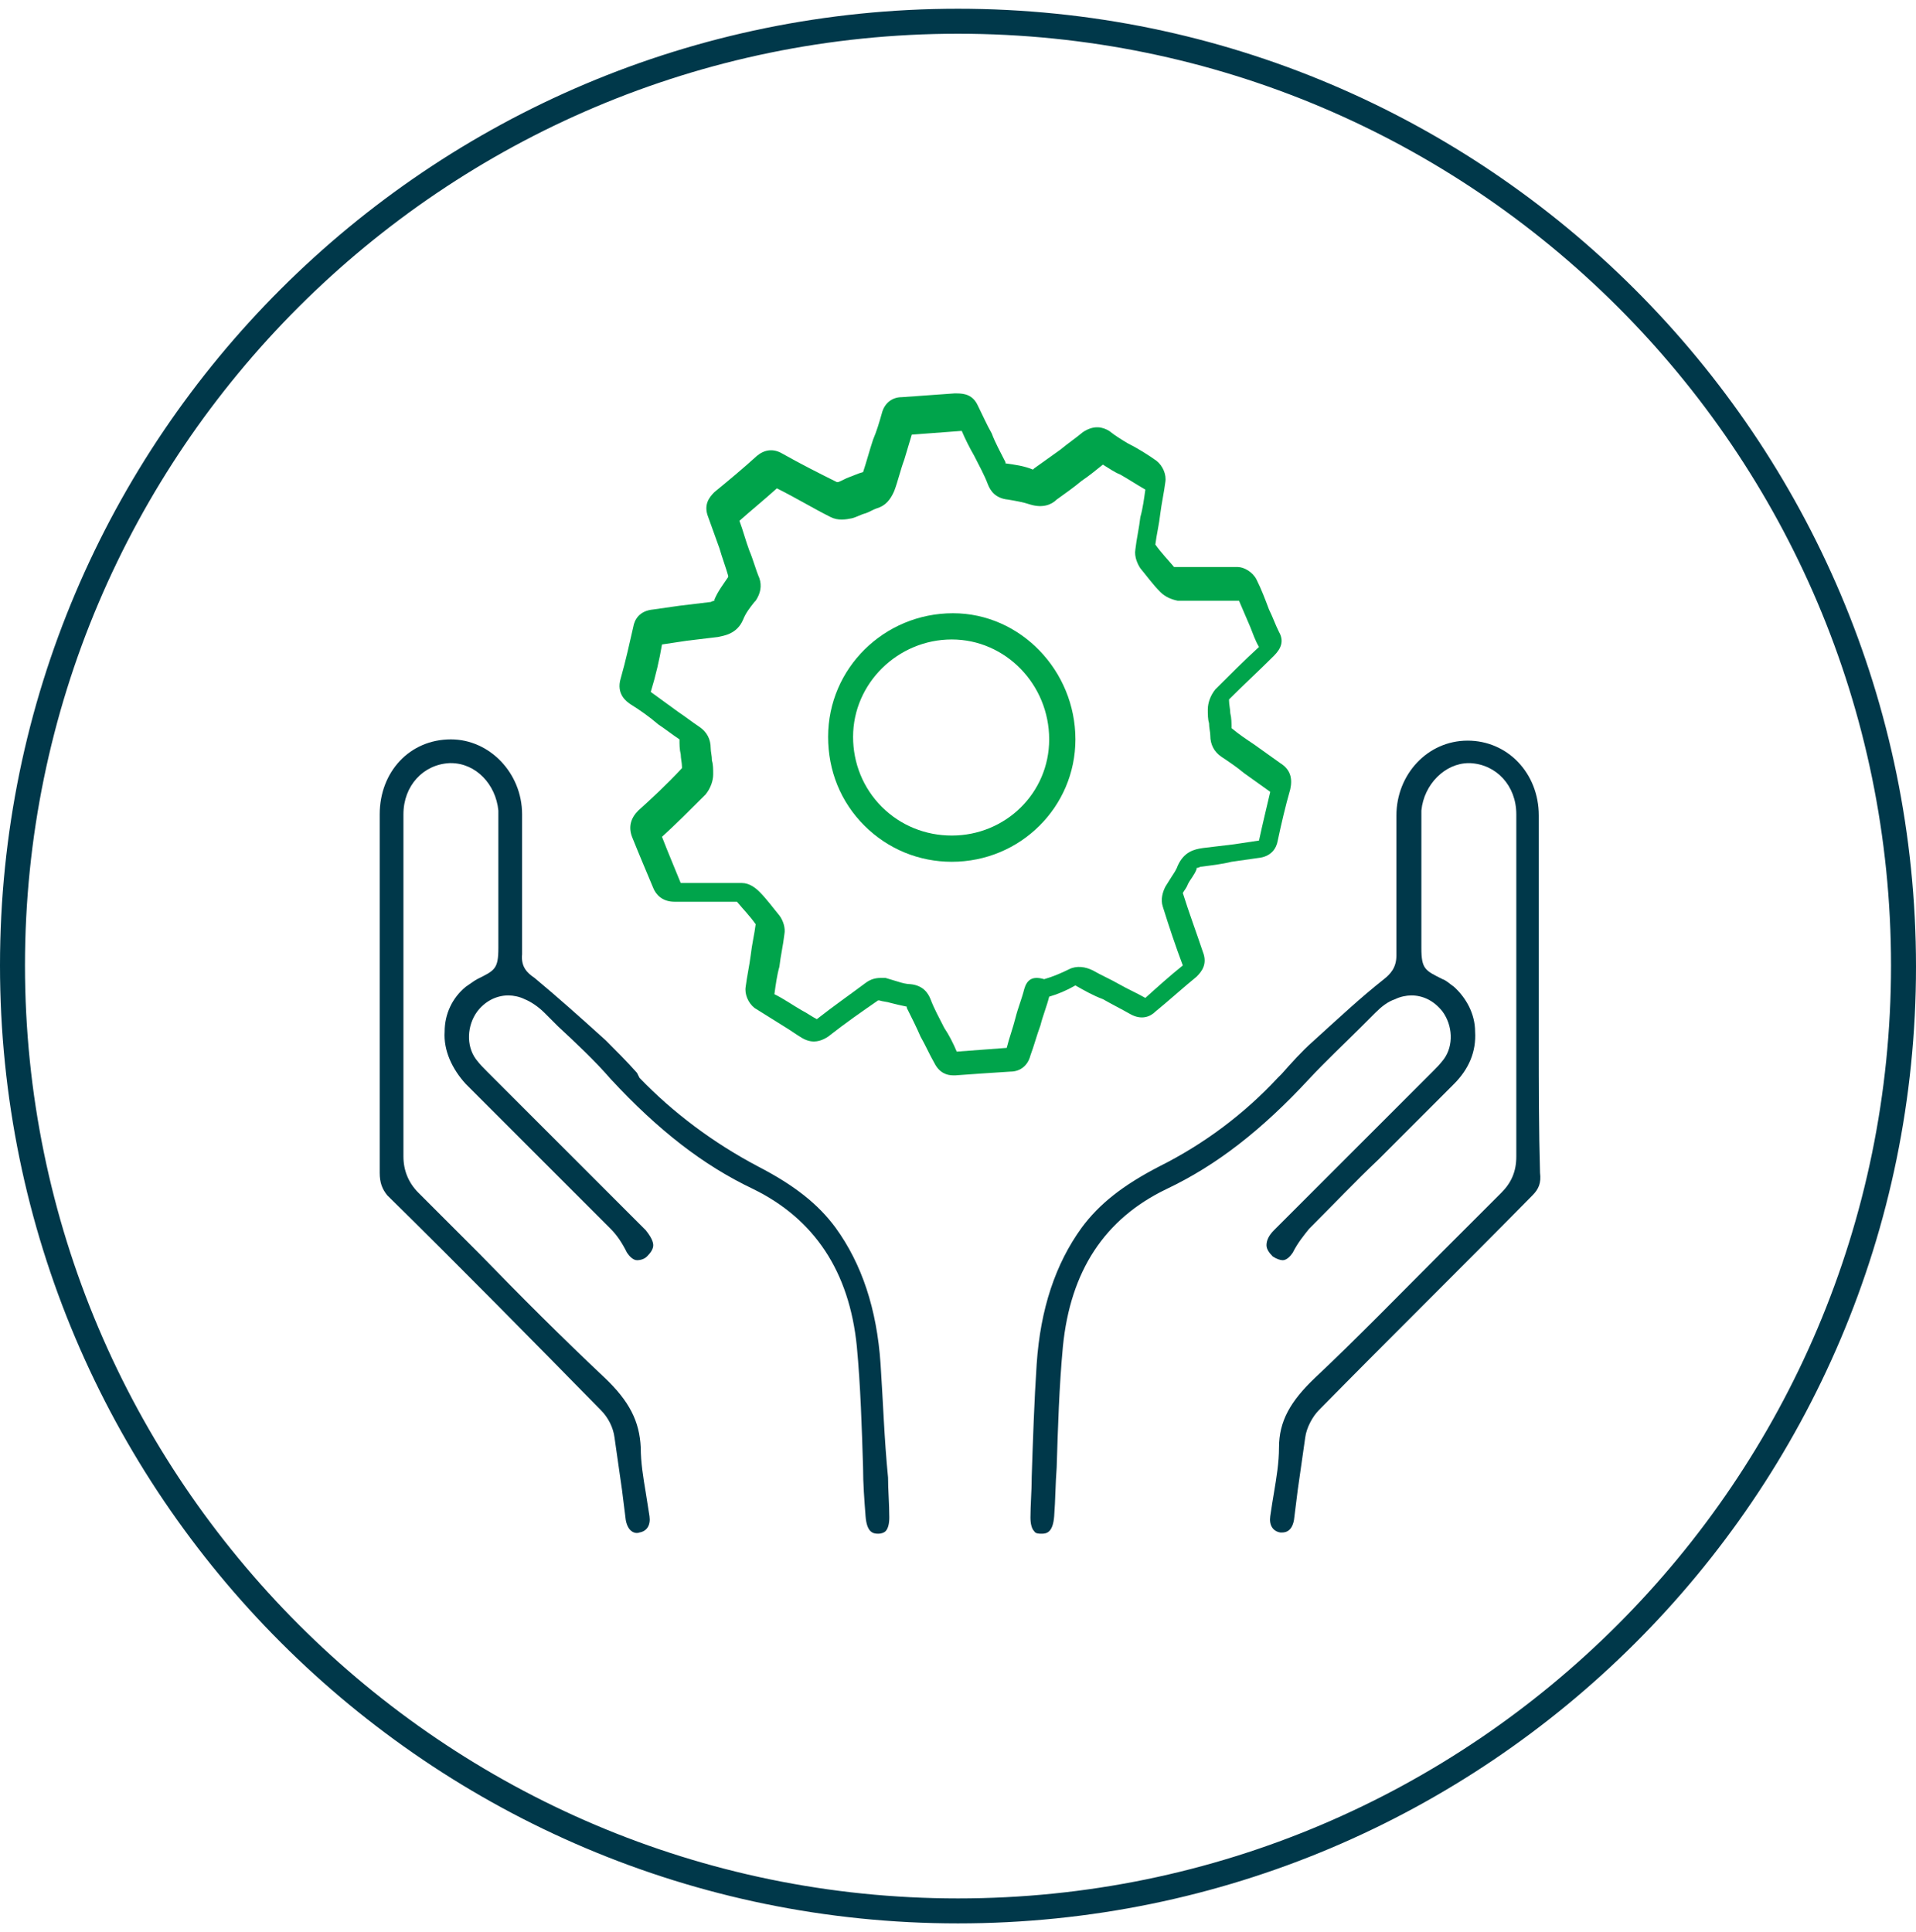 <?xml version="1.0" encoding="UTF-8"?> <svg xmlns="http://www.w3.org/2000/svg" xmlns:xlink="http://www.w3.org/1999/xlink" version="1.1" id="Layer_1" x="0px" y="0px" viewBox="0 0 153.4 154.7" style="enable-background:new 0 0 153.4 154.7;" xml:space="preserve"> <style type="text/css"> .st0{fill:#00384A;} .st1{fill:#00A44B;} </style> <path class="st0" d="M76.7,154C34.4,154,0,119.6,0,77.3S34.4,0.7,76.7,0.7s76.7,34.4,76.7,76.7S119,154,76.7,154z M76.7,2.7 C35.5,2.7,2,36.2,2,77.3S35.5,152,76.7,152s74.7-33.5,74.7-74.7S117.9,2.7,76.7,2.7z"></path> <g> <path class="st1" d="M76.3,49.1c-5.5,0-10,4.4-10,9.9c0,2.7,1,5.2,2.9,7.1c1.9,1.9,4.4,2.9,7,2.9c0,0,0,0,0,0 c5.5,0,9.9-4.4,9.9-9.8C86.1,53.7,81.7,49.1,76.3,49.1z M76.2,66.9C76.2,66.9,76.2,66.9,76.2,66.9c-2.1,0-4.1-0.8-5.6-2.3 c-1.5-1.5-2.3-3.5-2.3-5.6c0-4.3,3.6-7.8,7.9-7.8c0,0,0,0,0,0c4.3,0,7.8,3.6,7.8,8C84,63.5,80.5,66.9,76.2,66.9z"></path> <path class="st1" d="M83.3,82.1c0.2-0.8,0.5-1.5,0.7-2.3c0.7-0.2,1.4-0.5,2.1-0.9c0,0,0,0,0,0c0.7,0.4,1.4,0.8,2.2,1.1 c0.7,0.4,1.5,0.8,2.2,1.2c0.9,0.5,1.6,0.2,2-0.2c1.1-0.9,2.2-1.9,3.3-2.8c0.4-0.4,0.9-1,0.5-2c-0.5-1.5-1.1-3.1-1.6-4.7 c0,0,0,0,0,0c0.1-0.2,0.3-0.4,0.4-0.7c0.2-0.4,0.5-0.7,0.7-1.2c0-0.1,0-0.1,0-0.1c0,0,0.1,0,0.3-0.1c0.8-0.1,1.7-0.2,2.5-0.4 c0.7-0.1,1.4-0.2,2.1-0.3c1.1-0.1,1.5-0.8,1.6-1.4c0.3-1.4,0.6-2.7,1-4.1c0.2-0.9,0-1.6-0.8-2.1c-0.7-0.5-1.4-1-2.1-1.5 c-0.6-0.4-1.2-0.8-1.8-1.3c0,0,0,0,0,0c0,0,0,0,0,0c0-0.4,0-0.8-0.1-1.2c0-0.3-0.1-0.7-0.1-1c0,0,0-0.1,0-0.1 c1.2-1.2,2.4-2.3,3.6-3.5c0.6-0.6,0.8-1.2,0.4-1.9c-0.3-0.6-0.5-1.2-0.8-1.8c-0.3-0.8-0.6-1.6-1-2.4c-0.3-0.6-1-1-1.5-1 c-0.6,0-1.3,0-1.9,0l-1.7,0v0c-0.5,0-1,0-1.5,0c0,0,0,0,0,0c-0.5-0.6-1-1.1-1.5-1.8c0.1-0.8,0.3-1.6,0.4-2.5 c0.1-0.8,0.3-1.7,0.4-2.5c0.1-0.6-0.2-1.3-0.7-1.7c-0.7-0.5-1.5-1-2.3-1.4c-0.5-0.3-1-0.6-1.5-1c-0.5-0.3-1.2-0.5-2.1,0.1 c-0.6,0.5-1.2,0.9-1.8,1.4c-0.7,0.5-1.4,1-2.1,1.5c0,0-0.1,0.1-0.1,0.1c0,0,0,0,0,0c-0.7-0.3-1.5-0.4-2.2-0.5c0,0,0,0,0,0 c0,0,0,0,0-0.1c-0.4-0.8-0.8-1.5-1.1-2.3c-0.4-0.7-0.7-1.4-1.1-2.2c-0.4-0.9-1.1-1-1.7-1l-0.2,0c-1.4,0.1-2.8,0.2-4.2,0.3 c-0.8,0-1.4,0.5-1.6,1.3c-0.2,0.7-0.4,1.4-0.7,2.1c-0.3,0.9-0.5,1.7-0.8,2.6c0,0,0,0,0,0c-0.4,0.1-0.8,0.3-1.1,0.4 c-0.3,0.1-0.6,0.3-0.9,0.4c0,0-0.1,0-0.1,0c-1.4-0.7-2.8-1.4-4.4-2.3c-0.7-0.4-1.4-0.3-2,0.2c-1.1,1-2.3,2-3.4,2.9 c-0.4,0.4-0.9,1-0.5,2c0.3,0.8,0.6,1.7,0.9,2.5c0.2,0.7,0.5,1.5,0.7,2.2l0,0.1c-0.4,0.6-0.8,1.1-1.1,1.8c0,0.1,0,0.1,0,0.1 c0,0-0.1,0-0.3,0.1c-0.8,0.1-1.7,0.2-2.5,0.3c-0.7,0.1-1.4,0.2-2.1,0.3c-1.1,0.1-1.5,0.8-1.6,1.4c-0.3,1.3-0.6,2.7-1,4.1 c-0.4,1.3,0.5,1.9,0.8,2.1c0.8,0.5,1.5,1,2.2,1.6c0.6,0.4,1.1,0.8,1.7,1.2c0,0,0,0,0,0c0,0,0,0,0,0c0,0.4,0,0.8,0.1,1.2 c0,0.3,0.1,0.7,0.1,1c0,0,0,0.1,0,0.1c-1.2,1.3-2.5,2.5-3.5,3.4c-0.6,0.6-0.8,1.3-0.5,2.1c0.6,1.5,1.2,2.9,1.7,4.1 c0.2,0.5,0.7,1.1,1.7,1.1c1.9,0,3.5,0,5,0c0,0,0,0,0,0c0.5,0.6,1,1.1,1.5,1.8c-0.1,0.8-0.3,1.6-0.4,2.5c-0.1,0.8-0.3,1.7-0.4,2.5 c-0.1,0.6,0.2,1.3,0.7,1.7c0.8,0.5,1.6,1,2.4,1.5c0.5,0.3,0.9,0.6,1.4,0.9c0.5,0.3,1.2,0.5,2.1-0.1c1.4-1.1,2.7-2,4-2.9 c0,0,0,0,0.1,0c0.3,0.1,0.6,0.1,0.9,0.2c0.4,0.1,0.8,0.2,1.3,0.3c0,0,0,0,0,0c0,0,0,0,0,0.1c0.4,0.8,0.8,1.6,1.1,2.3 c0.4,0.7,0.7,1.4,1.1,2.1c0.4,0.8,1,1,1.5,1c0.1,0,0.1,0,0.2,0c1.3-0.1,2.9-0.2,4.4-0.3c0.8,0,1.4-0.5,1.6-1.3 C82.8,83.7,83,82.9,83.3,82.1z M82,79.2c-0.2,0.8-0.5,1.5-0.7,2.3c-0.2,0.8-0.5,1.6-0.7,2.4c-1.4,0.1-2.7,0.2-4,0.3 c-0.3-0.7-0.6-1.3-1-1.9c-0.4-0.8-0.8-1.5-1.1-2.3c-0.2-0.5-0.6-1.1-1.6-1.2c-0.3,0-0.7-0.1-1-0.2c-0.3-0.1-0.7-0.2-1-0.3 c-0.1,0-0.3,0-0.4,0c-0.4,0-0.8,0.1-1.2,0.4c-1.2,0.9-2.5,1.8-3.9,2.9c-0.4-0.2-0.8-0.5-1.2-0.7c-0.7-0.4-1.4-0.9-2.2-1.3 c0.1-0.7,0.2-1.5,0.4-2.2c0.1-0.9,0.3-1.7,0.4-2.6c0.1-0.5-0.1-1.1-0.4-1.5c-0.5-0.6-1-1.3-1.6-1.9c-0.3-0.3-0.8-0.7-1.4-0.7 c-1.5,0-3,0-4.9,0c-0.4-1-1-2.4-1.5-3.7c1-0.9,2.3-2.2,3.5-3.4c0.4-0.5,0.6-1.1,0.6-1.6c0-0.4,0-0.8-0.1-1.1c0-0.4-0.1-0.7-0.1-1 c0-0.7-0.3-1.3-0.9-1.7c-0.6-0.4-1.1-0.8-1.7-1.2c-0.7-0.5-1.5-1.1-2.2-1.6c0.4-1.3,0.7-2.6,0.9-3.8c0.7-0.1,1.3-0.2,2-0.3 c0.8-0.1,1.7-0.2,2.5-0.3c0.4-0.1,1.5-0.2,2-1.4c0.2-0.5,0.5-0.9,0.9-1.4l0.1-0.1c0.4-0.6,0.5-1.2,0.3-1.8 c-0.3-0.7-0.5-1.5-0.8-2.2c-0.3-0.8-0.5-1.6-0.8-2.4c0.9-0.8,2-1.7,3-2.6c1.6,0.8,2.9,1.6,4.3,2.3c0.6,0.3,1.2,0.2,1.7,0.1 c0.4-0.1,0.7-0.3,1.1-0.4c0.3-0.1,0.6-0.3,0.9-0.4c0.7-0.2,1.1-0.7,1.4-1.4c0.3-0.8,0.5-1.7,0.8-2.5c0.2-0.7,0.4-1.3,0.6-2 c1.3-0.1,2.7-0.2,4-0.3c0.3,0.7,0.6,1.3,1,2c0.4,0.8,0.8,1.5,1.1,2.3c0.2,0.5,0.6,1.1,1.6,1.2c0.6,0.1,1.2,0.2,1.8,0.4 c1,0.3,1.7,0,2.1-0.4c0.7-0.5,1.4-1,2-1.5c0.6-0.4,1.2-0.9,1.7-1.3c0.5,0.3,0.9,0.6,1.4,0.8c0.7,0.4,1.3,0.8,2,1.2 c-0.1,0.7-0.2,1.5-0.4,2.2c-0.1,0.9-0.3,1.7-0.4,2.6c-0.1,0.6,0.2,1.2,0.4,1.5c0.5,0.6,1,1.3,1.6,1.9c0.4,0.4,0.9,0.6,1.4,0.7 c0.7,0,1.3,0,2,0c0.2,0,0.5,0,0.7,0h1v0c0.4,0,0.8,0,1.2,0c0.3,0.7,0.6,1.4,0.9,2.1c0.2,0.5,0.4,1.1,0.7,1.6 c-1.2,1.1-2.3,2.2-3.5,3.4c-0.4,0.5-0.6,1.1-0.6,1.6c0,0.4,0,0.8,0.1,1.1c0,0.4,0.1,0.7,0.1,1c0,0.7,0.3,1.3,0.9,1.7 c0.6,0.4,1.2,0.8,1.8,1.3c0.7,0.5,1.4,1,2.1,1.5c-0.3,1.3-0.6,2.5-0.9,3.9c-0.7,0.1-1.3,0.2-2,0.3c-0.8,0.1-1.7,0.2-2.5,0.3 c-0.7,0.1-1.5,0.3-2,1.4c-0.1,0.3-0.3,0.6-0.5,0.9c-0.2,0.3-0.3,0.5-0.5,0.8c-0.2,0.4-0.4,1-0.2,1.6c0.5,1.6,1,3.1,1.6,4.7 c-1,0.8-2,1.7-3,2.6c-0.7-0.4-1.4-0.7-2.1-1.1c-0.7-0.4-1.4-0.7-2.1-1.1c-0.6-0.3-1.3-0.4-1.9-0.1c-0.6,0.3-1.3,0.6-2,0.8 C82.6,78.1,82.2,78.5,82,79.2z"></path> <path class="st0" d="M70.5,109.2c-0.3-4.4-1.5-8-3.6-10.9c-1.4-1.9-3.3-3.4-6.2-4.9c-3.6-1.9-6.8-4.3-9.5-7.1L51,85.9 c-0.8-0.9-1.7-1.8-2.5-2.6c-2.1-1.9-3.9-3.5-5.7-5c-0.6-0.4-1.1-0.9-1-1.9c0-3.4,0-7,0-11.2c0-3.3-2.6-6-5.7-6 c-3.3,0-5.7,2.6-5.7,6c0,3.3,0,6.7,0,10l0,5.1h0l0,3c0,3.5,0,7.1,0,10.6c0,0.8,0.2,1.3,0.6,1.8c6,5.9,11.7,11.7,17.1,17.2 c0.6,0.6,1,1.4,1.1,2.2c0.2,1.4,0.4,2.8,0.6,4.2c0.1,0.8,0.2,1.6,0.3,2.4c0.2,1.1,0.9,1.1,1.1,1c0.6-0.1,0.9-0.6,0.8-1.3 c-0.1-0.6-0.2-1.3-0.3-1.9c-0.2-1.2-0.4-2.4-0.4-3.6c-0.1-2.1-0.9-3.7-2.9-5.6c-3.4-3.2-6.8-6.6-10-9.9l-0.1-0.1 c-1.6-1.6-3.2-3.2-4.8-4.8c-0.8-0.8-1.2-1.8-1.2-2.9c0-4.9,0-9.9,0-14.8c0-4.2,0-8.4,0-12.6c0-2.3,1.6-4,3.7-4.1l0.1,0 c2,0,3.6,1.7,3.8,3.8c0,0.3,0,0.6,0,0.8l0,0.2c0,0.9,0,1.9,0,2.8c0,2.4,0,4.8,0,7.2c0,1.7-0.3,1.8-1.7,2.5 c-0.2,0.1-0.6,0.4-0.9,0.6c-1.1,0.9-1.7,2.2-1.7,3.6c-0.1,1.5,0.6,3,1.7,4.2c2,2,4,4,6,6c1.8,1.8,3.7,3.7,5.6,5.6 c0.5,0.5,0.9,1.1,1.3,1.9c0.2,0.3,0.5,0.6,0.8,0.6c0.3,0,0.6-0.1,0.8-0.3c0.3-0.3,0.5-0.6,0.5-0.9c0-0.3-0.2-0.7-0.6-1.2 c-2.2-2.2-4.4-4.4-6.6-6.6l-6.1-6.1c-0.3-0.3-0.6-0.6-0.9-1c-0.8-1.1-0.7-2.7,0.1-3.8c0.6-0.8,1.5-1.3,2.5-1.3 c0.4,0,0.9,0.1,1.3,0.3c0.5,0.2,1.1,0.6,1.6,1.1c0.3,0.3,0.7,0.7,1,1l0.1,0.1c1.4,1.3,2.9,2.7,4.2,4.2c3.8,4.1,7.4,6.9,11.4,8.8 c4.9,2.4,7.7,6.6,8.3,12.6c0.3,3.2,0.4,6.5,0.5,9.7c0,1.3,0.1,2.6,0.2,3.9c0.1,1.3,0.6,1.4,1,1.4c0.3,0,0.5-0.1,0.6-0.2 c0.2-0.2,0.3-0.6,0.3-1.1c0-1.1-0.1-2.2-0.1-3.2C70.8,115.3,70.7,112.2,70.5,109.2z"></path> <path class="st0" d="M123.2,83.4l0-3h0l0-5.1c0-3.3,0-6.7,0-10c0-3.4-2.5-6-5.7-6c-3.2,0-5.7,2.7-5.7,6c0,4.2,0,7.8,0,11.2 c0,1-0.5,1.5-1,1.9c-1.9,1.5-3.6,3.1-5.7,5c-0.9,0.8-1.7,1.7-2.5,2.6l-0.3,0.3c-2.7,2.9-5.9,5.3-9.5,7.1c-2.9,1.5-4.8,3-6.2,4.9 c-2.1,2.9-3.3,6.5-3.6,10.9c-0.2,3-0.3,6.1-0.4,9.1c0,1.1-0.1,2.2-0.1,3.2c0,0.5,0.1,0.9,0.3,1.1c0.1,0.2,0.4,0.2,0.6,0.2 c0.4,0,0.9-0.1,1-1.4c0.1-1.3,0.1-2.6,0.2-3.9c0.1-3.2,0.2-6.5,0.5-9.7c0.6-6,3.3-10.2,8.3-12.6c4-1.9,7.6-4.7,11.4-8.8 c1.4-1.5,2.8-2.8,4.2-4.2l0.1-0.1c0.3-0.3,0.7-0.7,1-1c0.5-0.5,1-0.9,1.6-1.1c0.4-0.2,0.9-0.3,1.3-0.3c0.9,0,1.8,0.4,2.5,1.3 c0.8,1.1,0.9,2.7,0.1,3.8c-0.3,0.4-0.6,0.7-0.9,1l-6.1,6.1c-2.2,2.2-4.4,4.4-6.6,6.6c-0.4,0.4-0.6,0.8-0.6,1.2 c0,0.3,0.2,0.6,0.5,0.9c0.3,0.2,0.6,0.3,0.8,0.3c0.3,0,0.6-0.3,0.8-0.6c0.4-0.8,0.9-1.4,1.3-1.9c1.9-1.9,3.7-3.8,5.6-5.6 c1.9-1.9,4-4,6-6c1.2-1.2,1.8-2.6,1.7-4.2c0-1.4-0.7-2.7-1.7-3.6c-0.3-0.2-0.6-0.5-0.9-0.6c-1.4-0.7-1.7-0.8-1.7-2.5 c0-2.4,0-4.8,0-7.2c0-0.9,0-1.9,0-2.8l0-0.2c0-0.3,0-0.5,0-0.8c0.2-2.1,1.9-3.8,3.8-3.8l0.1,0c2.1,0.1,3.7,1.8,3.7,4.1 c0,4.2,0,8.4,0,12.6c0,4.9,0,9.9,0,14.8c0,1.2-0.4,2.1-1.2,2.9c-1.6,1.6-3.2,3.2-4.8,4.8l-0.1,0.1c-3.3,3.3-6.6,6.7-10,9.9 c-2,1.9-2.9,3.5-2.9,5.6c0,1.2-0.2,2.4-0.4,3.6c-0.1,0.6-0.2,1.2-0.3,1.9c-0.1,0.7,0.2,1.2,0.8,1.3c0.2,0,0.9,0.1,1.1-1 c0.1-0.8,0.2-1.6,0.3-2.4c0.2-1.4,0.4-2.8,0.6-4.2c0.1-0.8,0.6-1.7,1.1-2.2c5.4-5.5,11.2-11.2,17.1-17.2c0.5-0.5,0.7-1,0.6-1.8 C123.2,90.5,123.2,86.9,123.2,83.4z"></path> </g> </svg> 